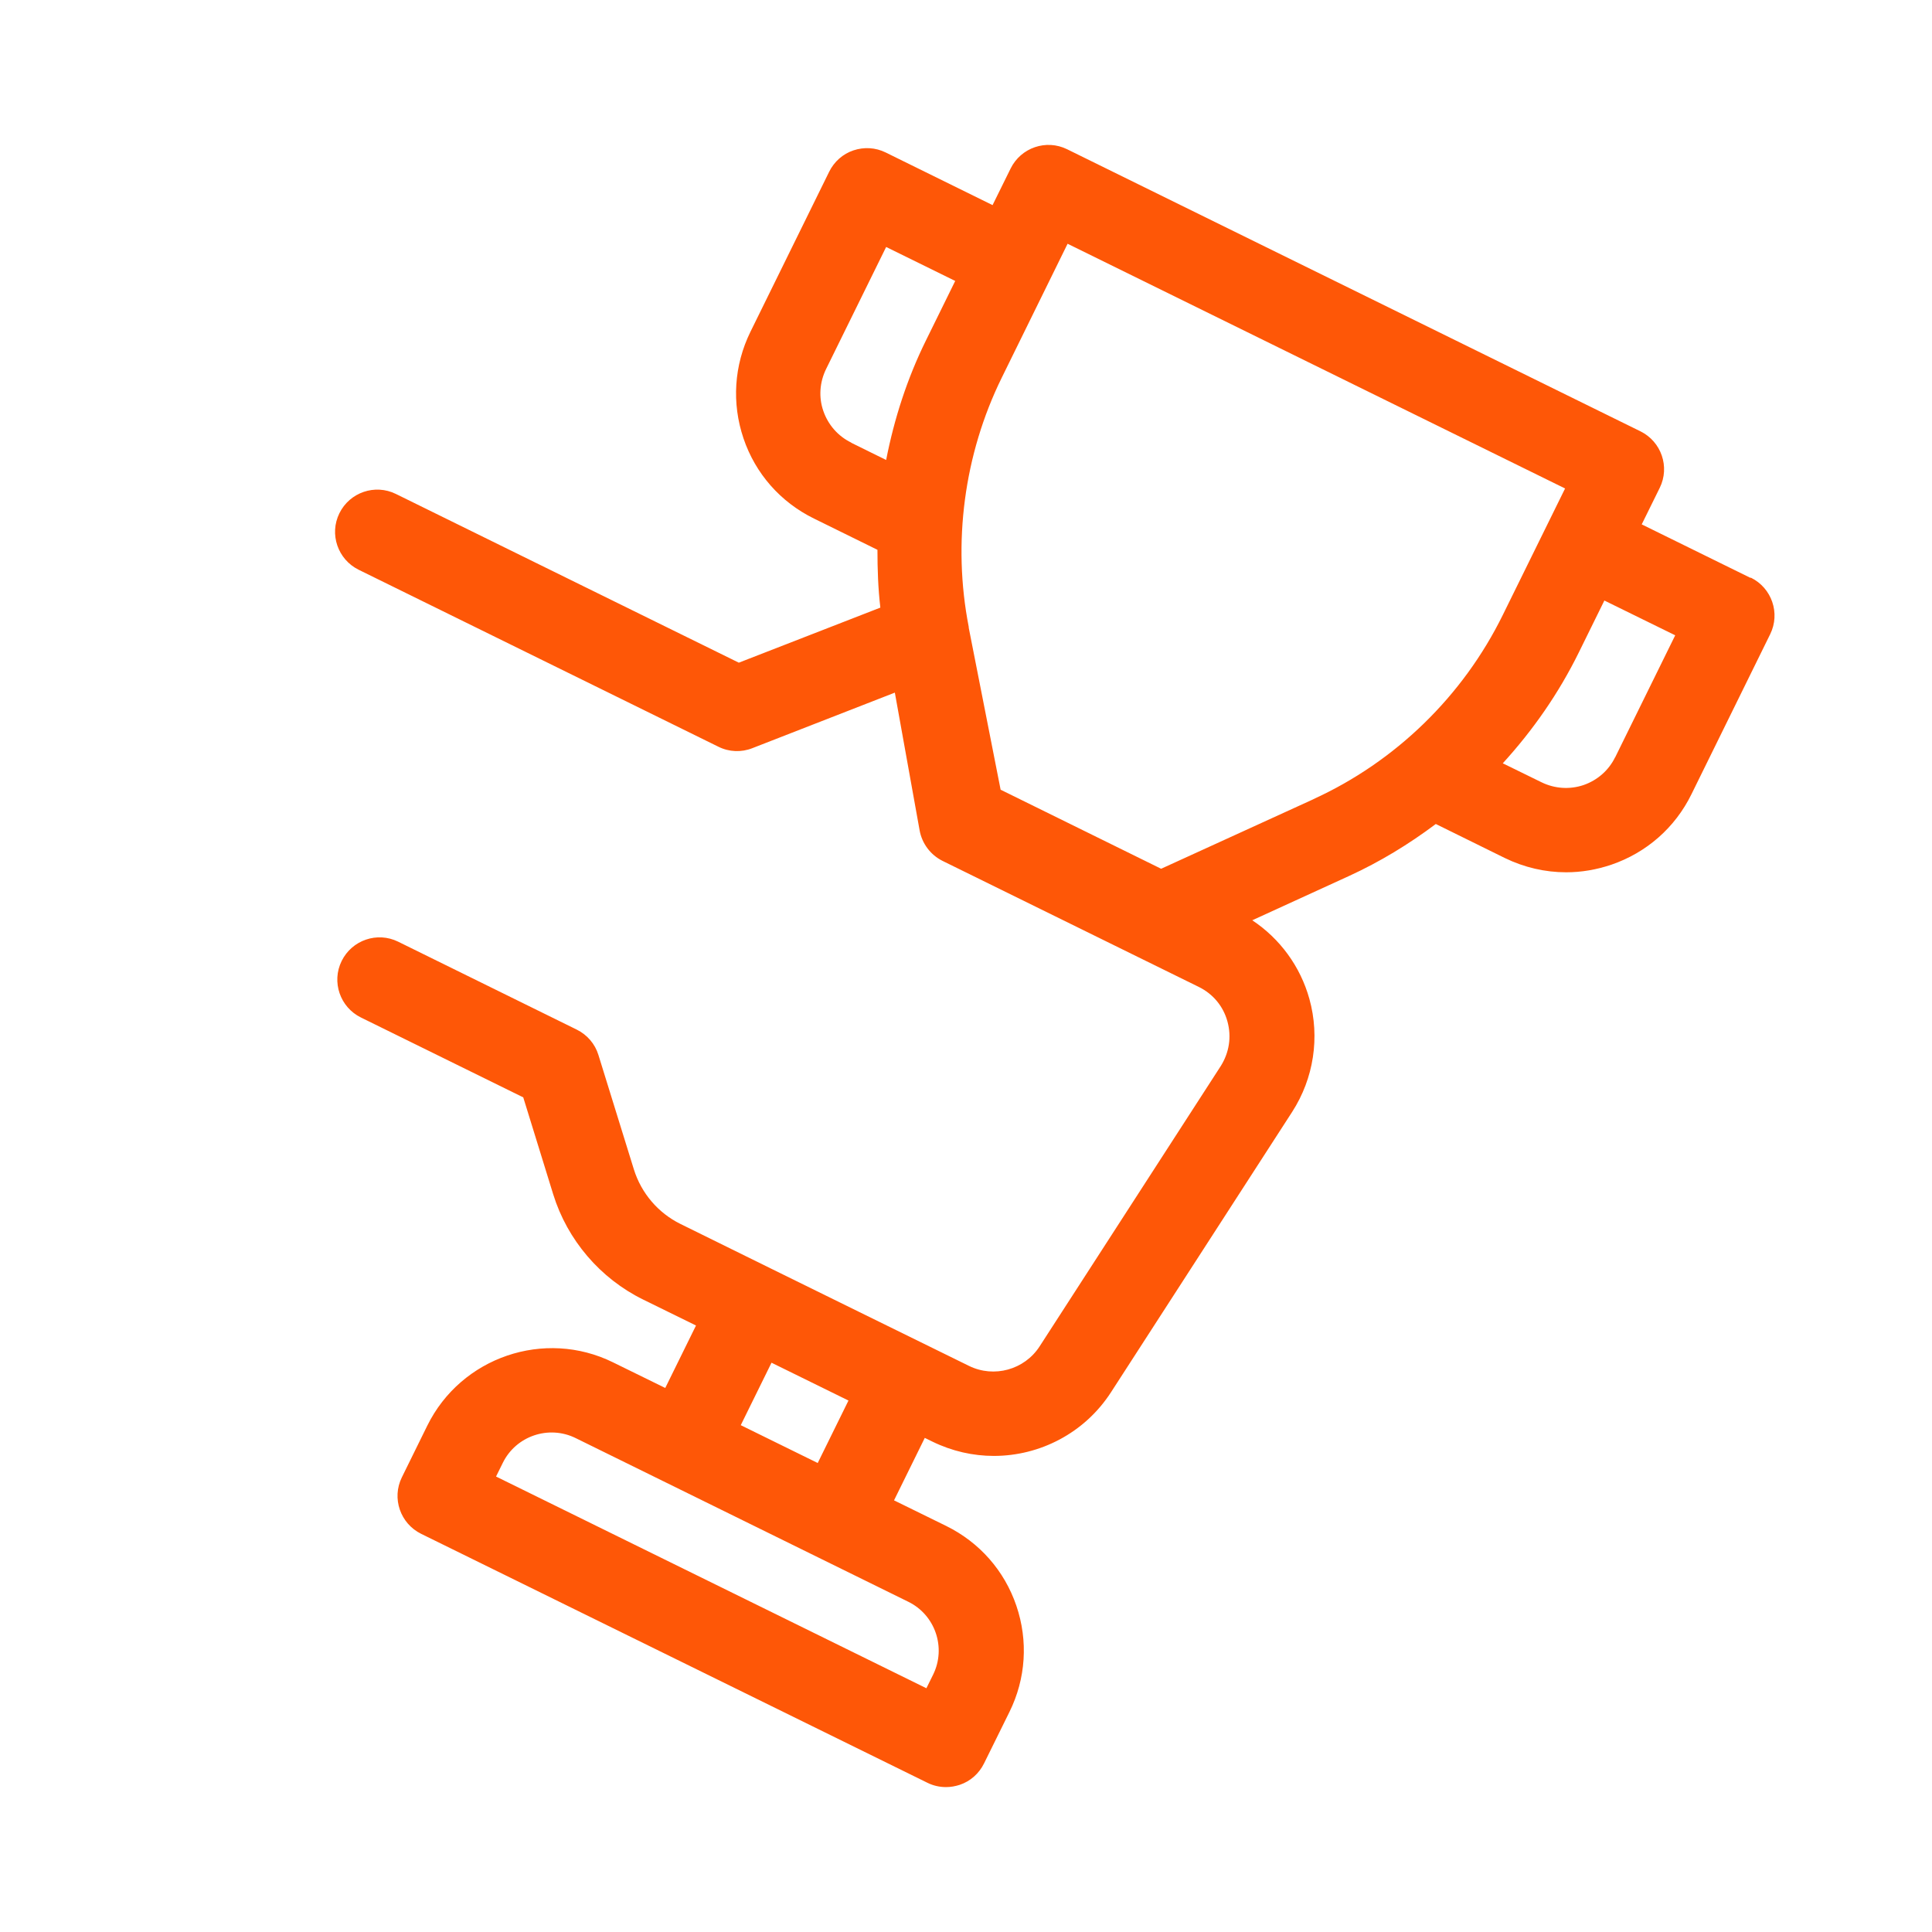 <?xml version="1.0" encoding="UTF-8"?> <svg xmlns="http://www.w3.org/2000/svg" id="Layer_1" data-name="Layer 1" viewBox="0 0 120 120"><defs><style> .cls-1 { fill: #fe5707; } </style></defs><path class="cls-1" d="m108.72,35.89l-6.75-3.32,1.12-2.27c.64-1.3.1-2.87-1.2-3.51l-35.61-17.52c-1.3-.64-2.87-.1-3.51,1.2l-1.12,2.27-6.64-3.27c-.63-.31-1.34-.35-2-.13-.66.22-1.2.7-1.51,1.33l-4.89,9.94c-1.02,2.08-1.17,4.43-.43,6.62s2.3,3.96,4.38,4.98l3.94,1.94c0,1.2.04,2.4.18,3.59l-8.79,3.42-21.3-10.48c-1.3-.64-2.87-.1-3.51,1.2-.64,1.3-.1,2.87,1.2,3.51l22.34,10.99c.66.33,1.43.36,2.11.09l8.85-3.45,1.54,8.56c.15.82.68,1.52,1.42,1.89l15.92,7.83c.89.44,1.52,1.2,1.78,2.15s.11,1.93-.42,2.77l-11.25,17.41c-.94,1.45-2.83,1.97-4.38,1.21l-6.84-3.36-5.47-2.69s0,0,0,0l-5.62-2.77c-1.38-.68-2.43-1.91-2.89-3.39l-2.2-7.1c-.21-.69-.7-1.26-1.35-1.58l-11.09-5.46c-1.3-.64-2.87-.1-3.51,1.2-.64,1.3-.1,2.87,1.2,3.51l10.08,4.96,1.86,6.02c.88,2.84,2.92,5.23,5.59,6.54l3.28,1.61-1.91,3.88-3.24-1.59c-4.26-2.1-9.44-.33-11.54,3.93l-1.58,3.21c-.64,1.3-.1,2.87,1.2,3.51l31.44,15.46c.36.18.76.27,1.16.27.29,0,.57-.05.85-.14.66-.22,1.2-.7,1.51-1.33l1.58-3.2c1.02-2.07,1.17-4.41.43-6.59-.74-2.18-2.29-3.94-4.36-4.96l-3.24-1.59,1.91-3.88.47.23c1.23.6,2.53.89,3.82.89,2.86,0,5.64-1.42,7.28-3.96l11.25-17.41c1.34-2.08,1.73-4.63,1.07-7.01-.56-2.02-1.83-3.75-3.55-4.89l6.01-2.75c1.92-.88,3.71-1.97,5.39-3.23l4.28,2.11c1.21.59,2.51.89,3.82.89.94,0,1.88-.16,2.8-.47,2.19-.75,3.96-2.3,4.98-4.38l4.89-9.94c.64-1.3.1-2.87-1.2-3.51Zm-50.76,68.12l-.42.85-26.73-13.15.42-.85c.82-1.67,2.85-2.36,4.52-1.54l5.59,2.75s0,0,0,0l9.49,4.67h0l5.59,2.75c1.67.82,2.36,2.85,1.54,4.52Zm-5.26-17.02l-1.91,3.88-4.78-2.35,1.91-3.88,3.58,1.76,1.2.59Zm.17-59.5c-.82-.4-1.43-1.1-1.73-1.96s-.23-1.79.17-2.61l3.73-7.58,4.29,2.11-1.82,3.7c-1.16,2.35-1.97,4.86-2.47,7.42l-2.17-1.07Zm28.71,22.15l-9.46,4.32-9.97-4.91-1.98-10.06v-.05s0,0,0,0c-1.02-5.22-.29-10.72,2.05-15.48l4.09-8.32,30.9,15.2-3.87,7.86c-2.48,5.04-6.66,9.11-11.77,11.44Zm18.74-2.61c-.4.82-1.1,1.43-1.96,1.73-.86.29-1.79.23-2.61-.17l-2.41-1.18c1.88-2.06,3.48-4.36,4.72-6.88l1.59-3.23,4.4,2.16-3.73,7.58Z"></path></svg> 